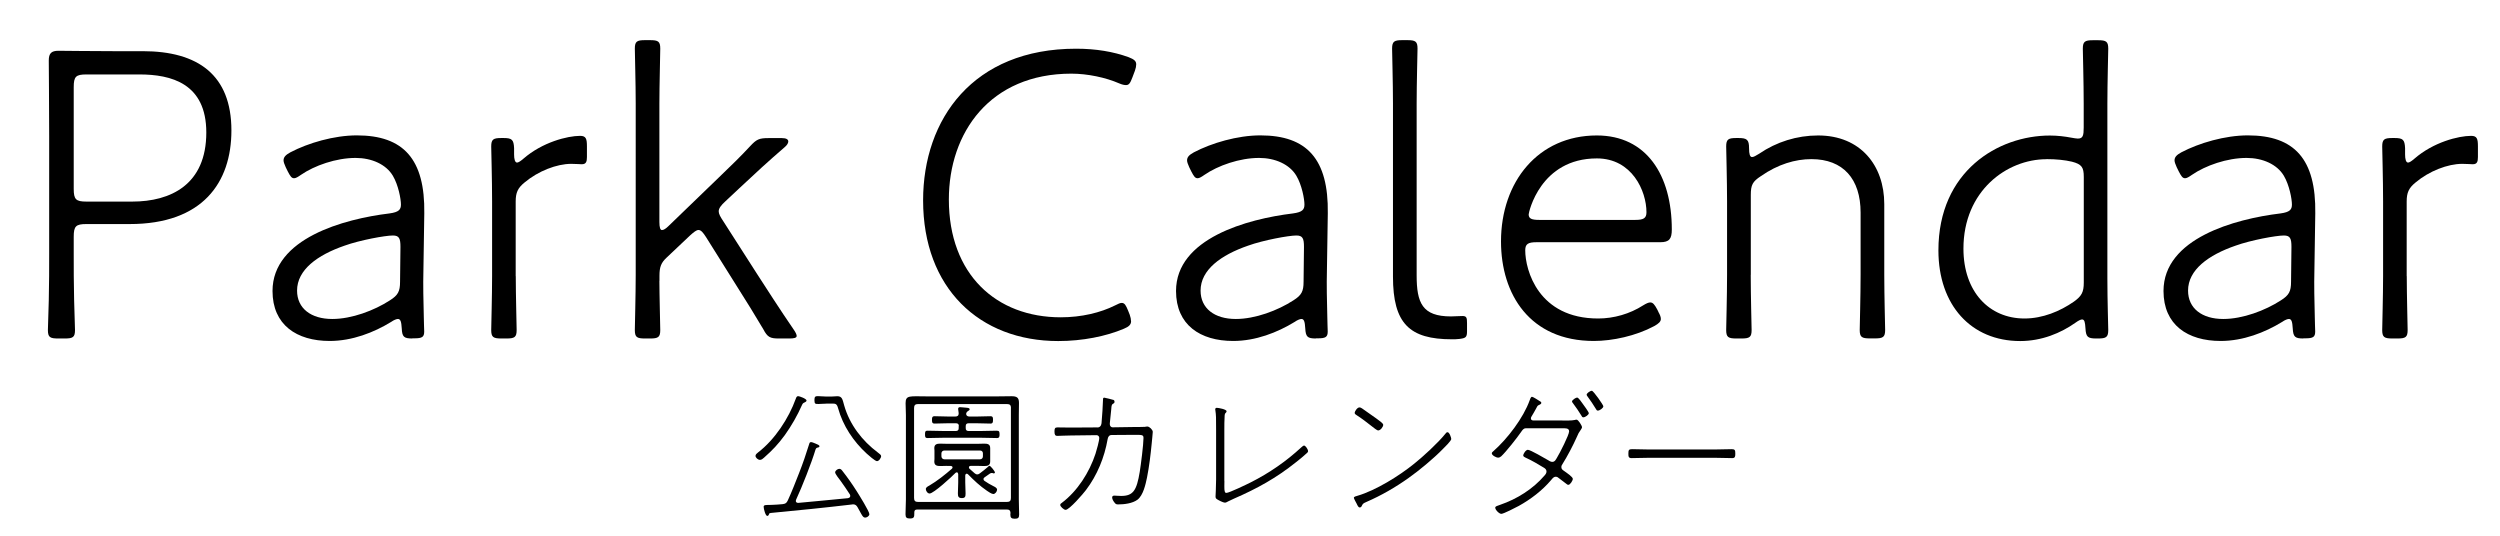<?xml version="1.0" encoding="UTF-8"?>
<svg id="_レイヤー_1" data-name="レイヤー 1" xmlns="http://www.w3.org/2000/svg" viewBox="0 0 312.64 66.97">
  <defs>
    <style>
      .cls-1 {
        fill: #000;
        stroke-width: 0px;
      }
    </style>
  </defs>
  <g>
    <path class="cls-1" d="M7.26,42.33c-1.01,0-1.27-.16-1.27-1.06,0-.26.05-1.75.11-3.71.05-1.96.05-4.19.05-5.83v-14.73c0-3.45-.05-8.9-.05-9.43,0-.9.32-1.22,1.22-1.22.48,0,4.24.05,6.94.05h3.6c6.89,0,11.08,2.97,11.08,9.91,0,6.52-3.6,11.71-12.72,11.71h-5.41c-1.32,0-1.59.26-1.59,1.59v2.12c0,1.64,0,3.87.05,5.78.05,1.96.11,3.45.11,3.76,0,.9-.26,1.06-1.27,1.06h-.85ZM9.22,23.62c0,1.32.27,1.59,1.59,1.59h5.72c4.82,0,9.27-2.12,9.27-8.64,0-6.15-4.4-7.26-8.37-7.26h-6.62c-1.32,0-1.59.26-1.59,1.59v12.72Z"/>
    <path class="cls-1" d="M51.56,42.33c-1.06,0-1.27-.21-1.32-1.27-.05-.85-.16-1.17-.48-1.17-.16,0-.48.11-.85.37-2.17,1.33-4.88,2.38-7.68,2.38-4.13,0-7.15-2.01-7.15-6.25,0-6.57,8.9-9.01,14.63-9.7,1.17-.16,1.43-.48,1.43-1.11,0-.69-.32-2.44-1.01-3.6-.85-1.43-2.65-2.23-4.66-2.23-2.44,0-5.14.95-6.84,2.12-.37.26-.64.42-.85.42-.32,0-.48-.26-.79-.85l-.26-.53c-.16-.37-.27-.64-.27-.85,0-.42.27-.69.85-1.01,2.23-1.17,5.46-2.12,8.32-2.12,5.83,0,8.53,2.97,8.43,9.75l-.11,7.15c-.05,1.8,0,3.82.05,5.83,0,.64.05,1.43.05,1.8,0,.69-.27.85-1.22.85h-.26ZM49.13,29.45c-.95,0-4.13.58-6.04,1.27-3.39,1.17-5.94,3.02-5.94,5.62,0,2.23,1.75,3.55,4.4,3.55,2.44,0,5.25-1.06,7.21-2.33,1.01-.64,1.27-1.11,1.27-2.33l.05-4.35c0-1.06-.16-1.43-.95-1.43Z"/>
    <path class="cls-1" d="M64.5,34.54c0,2.33.11,6.2.11,6.73,0,.9-.26,1.06-1.27,1.06h-.64c-1.01,0-1.27-.16-1.27-1.06,0-.48.11-4.29.11-6.73v-9.33c0-2.81-.11-6.41-.11-6.89,0-.9.26-1.06,1.27-1.06h.27c1.06,0,1.27.21,1.32,1.27v.79c0,.58.11,1.01.37,1.01.16,0,.42-.16.79-.48,2.38-2.07,5.51-2.86,7.1-2.86.74,0,.85.37.85,1.32v1.33c0,.58-.11.9-.64.9-.26,0-.74-.05-1.33-.05-1.8,0-4.13.9-5.83,2.33-.85.69-1.11,1.27-1.11,2.38v9.33Z"/>
    <path class="cls-1" d="M82.46,35.12c0,1.64.11,5.67.11,6.15,0,.9-.26,1.06-1.27,1.06h-.64c-1.01,0-1.27-.16-1.27-1.06,0-.48.11-4.4.11-6.89V12.97c0-2.6-.11-6.15-.11-6.89,0-.9.26-1.06,1.27-1.06h.64c1.01,0,1.27.16,1.27,1.06,0,.79-.11,4.5-.11,6.89v14.79c0,.69.11,1.01.32,1.01s.48-.16.85-.53l6.31-6.09c1.43-1.38,2.7-2.6,3.87-3.87.79-.85,1.11-1.01,2.28-1.01h1.7c.53,0,.79.16.79.42,0,.21-.16.48-.48.74-1.91,1.64-3.76,3.34-5.62,5.09l-1.75,1.64c-.58.53-.85.9-.85,1.27,0,.32.21.69.53,1.17l4.24,6.62c1.27,1.96,2.86,4.45,4.61,7,.26.37.37.64.37.79,0,.26-.37.32-.95.32h-1.27c-1.11,0-1.43-.16-1.96-1.17-1.11-1.86-2.01-3.34-3.23-5.25l-3.92-6.25c-.37-.58-.64-.9-.95-.9-.26,0-.58.26-1.06.69l-2.92,2.76c-.69.64-.9,1.17-.9,2.28v.64Z"/>
    <path class="cls-1" d="M141.45,40.16c0,.42-.26.69-.9.95-2.23.95-5.19,1.54-8.21,1.54-9.86,0-16.9-6.62-16.9-17.59,0-10.17,6.25-18.97,19.13-18.97,2.49,0,4.66.37,6.57,1.06.69.27.95.48.95.9,0,.21-.05.48-.16.79l-.32.85c-.26.69-.42.95-.79.95-.21,0-.48-.05-.85-.21-1.7-.74-3.97-1.22-5.99-1.22-10.17,0-15.32,7.37-15.32,15.74,0,9.38,5.94,14.73,13.99,14.73,2.6,0,4.98-.58,6.78-1.48.42-.21.64-.32.85-.32.37,0,.53.32.79.95l.21.53c.11.32.16.58.16.79Z"/>
    <path class="cls-1" d="M164.56,42.33c-1.06,0-1.27-.21-1.33-1.27-.05-.85-.16-1.17-.48-1.17-.16,0-.48.11-.85.37-2.17,1.33-4.88,2.38-7.68,2.38-4.13,0-7.15-2.01-7.15-6.25,0-6.57,8.9-9.01,14.63-9.7,1.17-.16,1.43-.48,1.43-1.11,0-.69-.32-2.44-1.01-3.6-.85-1.43-2.65-2.23-4.66-2.23-2.44,0-5.14.95-6.84,2.12-.37.26-.64.42-.85.42-.32,0-.48-.26-.79-.85l-.26-.53c-.16-.37-.27-.64-.27-.85,0-.42.27-.69.85-1.01,2.23-1.17,5.46-2.12,8.32-2.12,5.83,0,8.53,2.97,8.43,9.75l-.11,7.15c-.05,1.8,0,3.82.05,5.83,0,.64.05,1.43.05,1.8,0,.69-.27.85-1.22.85h-.26ZM162.12,29.45c-.95,0-4.13.58-6.04,1.27-3.39,1.17-5.94,3.02-5.94,5.62,0,2.23,1.75,3.55,4.4,3.55,2.44,0,5.25-1.06,7.21-2.33,1.01-.64,1.27-1.11,1.27-2.33l.05-4.35c0-1.06-.16-1.43-.95-1.43Z"/>
    <path class="cls-1" d="M182.58,42.38c-.42.05-.69.05-1.01.05-5.3,0-7.37-1.96-7.37-7.84V12.97c0-2.6-.11-6.36-.11-6.89,0-.9.27-1.06,1.27-1.06h.64c1.01,0,1.27.16,1.27,1.06,0,.53-.11,4.29-.11,6.89v21.46c0,3.44.69,5.14,4.29,5.14.37,0,1.06-.05,1.43-.05.53,0,.58.21.58.9v1.01c0,.74-.16.85-.9.95Z"/>
    <path class="cls-1" d="M207.38,38.99c.21.37.32.64.32.9,0,.32-.26.58-.85.9-2.28,1.22-5.19,1.85-7.53,1.85-8,0-11.61-5.83-11.61-12.45,0-7.47,4.66-13.25,11.98-13.25,6.2,0,9.38,4.93,9.38,11.76,0,1.17-.32,1.59-1.43,1.59h-15.47c-1.06,0-1.43.21-1.43,1.01,0,2.49,1.64,8.53,9.12,8.53,1.96,0,3.97-.58,5.62-1.64.42-.26.69-.37.9-.37.32,0,.53.26.85.85l.16.32ZM205.9,26.54c0-2.65-1.8-6.73-6.2-6.73-7.1,0-8.53,6.78-8.53,7,0,.53.37.69,1.32.69h12.03c1.01,0,1.38-.21,1.38-.95Z"/>
    <path class="cls-1" d="M218.94,34.38c0,2.6.11,6.52.11,6.89,0,.9-.26,1.06-1.27,1.06h-.64c-1.01,0-1.27-.16-1.27-1.06,0-.37.11-4.29.11-6.89v-9.17c0-2.6-.11-6.52-.11-6.89,0-.9.26-1.06,1.27-1.06h.27c1.06,0,1.32.21,1.32,1.27,0,.74.11,1.11.37,1.11.21,0,.48-.16.9-.42,2.17-1.48,4.72-2.28,7.37-2.28,5.3,0,8.27,3.76,8.27,8.58v8.85c0,2.6.11,6.52.11,6.89,0,.9-.27,1.06-1.27,1.06h-.64c-1.01,0-1.27-.16-1.27-1.06,0-.37.11-4.29.11-6.89v-7.79c0-4.19-2.17-6.68-6.15-6.68-2.01,0-4.19.64-6.31,2.12-1.06.69-1.27,1.11-1.27,2.38v9.96Z"/>
    <path class="cls-1" d="M262.13,42.33c-1.06,0-1.27-.21-1.33-1.27-.05-.74-.11-1.11-.42-1.11-.16,0-.42.11-.85.42-1.8,1.27-4.19,2.28-6.89,2.28-6.15,0-10.23-4.5-10.23-11.34,0-9.91,7.47-14.36,13.94-14.36.95,0,1.85.11,2.7.27.32.05.58.11.79.11.64,0,.74-.37.74-1.38v-2.97c0-2.6-.11-6.46-.11-6.89,0-.9.26-1.06,1.27-1.06h.64c1.01,0,1.27.16,1.27,1.06,0,.42-.11,4.29-.11,6.89v21.83c0,2.86.11,5.94.11,6.46,0,.9-.27,1.06-1.27,1.06h-.26ZM255.93,19.91c-4.98,0-10.39,3.97-10.39,11.18,0,5.41,3.23,8.74,7.63,8.74,2.28,0,4.45-.9,6.2-2.12.95-.69,1.22-1.17,1.22-2.38v-13.2c0-1.22-.26-1.59-1.48-1.91-.9-.21-1.96-.32-3.18-.32Z"/>
    <path class="cls-1" d="M288.05,42.33c-1.06,0-1.27-.21-1.33-1.27-.05-.85-.16-1.17-.48-1.17-.16,0-.48.11-.85.37-2.17,1.33-4.88,2.38-7.68,2.38-4.13,0-7.15-2.01-7.15-6.25,0-6.57,8.9-9.01,14.63-9.7,1.17-.16,1.43-.48,1.43-1.11,0-.69-.32-2.44-1.01-3.6-.85-1.43-2.65-2.23-4.66-2.23-2.44,0-5.14.95-6.84,2.12-.37.26-.64.42-.85.42-.32,0-.48-.26-.79-.85l-.26-.53c-.16-.37-.27-.64-.27-.85,0-.42.27-.69.85-1.01,2.23-1.17,5.46-2.12,8.32-2.12,5.83,0,8.53,2.97,8.43,9.75l-.11,7.15c-.05,1.8,0,3.82.05,5.83,0,.64.05,1.43.05,1.8,0,.69-.27.85-1.22.85h-.26ZM285.61,29.45c-.95,0-4.13.58-6.04,1.27-3.39,1.17-5.94,3.02-5.94,5.62,0,2.23,1.75,3.55,4.4,3.55,2.44,0,5.25-1.06,7.21-2.33,1.01-.64,1.27-1.11,1.27-2.33l.05-4.35c0-1.06-.16-1.43-.95-1.43Z"/>
    <path class="cls-1" d="M300.98,34.54c0,2.33.11,6.2.11,6.73,0,.9-.26,1.06-1.27,1.06h-.64c-1.01,0-1.27-.16-1.27-1.06,0-.48.11-4.29.11-6.73v-9.33c0-2.81-.11-6.41-.11-6.89,0-.9.26-1.06,1.27-1.06h.27c1.06,0,1.27.21,1.32,1.27v.79c0,.58.11,1.01.37,1.01.16,0,.42-.16.79-.48,2.38-2.07,5.51-2.86,7.1-2.86.74,0,.85.37.85,1.32v1.33c0,.58-.11.9-.64.9-.26,0-.74-.05-1.33-.05-1.8,0-4.13.9-5.83,2.33-.85.69-1.11,1.27-1.11,2.38v9.33Z"/>
  </g>
  <g>
    <path class="cls-1" d="M100.86,50.09c0,.11-.14.2-.23.23-.22.11-.23.11-.34.34-.58,1.31-1.3,2.57-2.14,3.75-.86,1.17-1.53,1.87-2.61,2.83-.14.13-.31.27-.5.27-.27,0-.56-.29-.56-.5,0-.18.18-.32.32-.43,2.09-1.6,3.83-4.25,4.72-6.72.05-.14.11-.32.29-.32.16,0,1.06.32,1.06.56ZM96.18,64.3c-.04.11-.11.22-.23.22-.22,0-.45-.88-.45-1.15,0-.25.31-.22.95-.23.47-.02.92-.04,1.39-.09.38-.04.52-.13.68-.47.5-1.08.97-2.3,1.41-3.42.47-1.19.88-2.39,1.26-3.62.05-.14.05-.25.25-.25.13,0,.4.13.54.18.2.09.5.18.5.34,0,.13-.18.16-.29.18-.11.04-.16.11-.2.22-.5,1.67-1.69,4.68-2.43,6.27-.02.05-.04.11-.04.16,0,.18.14.25.31.25,2.07-.2,4.14-.38,6.21-.59.14-.04.29-.09.29-.27,0-.09-.02-.13-.05-.2-.38-.58-.76-1.15-1.17-1.71-.14-.18-.67-.85-.67-1.04,0-.23.32-.45.52-.45.18,0,.29.13.38.25.67.85,1.28,1.73,1.85,2.63.25.4,1.53,2.45,1.53,2.79,0,.23-.31.43-.52.43-.2,0-.31-.13-.5-.47-.11-.2-.27-.5-.47-.85-.14-.23-.29-.34-.56-.34-.04,0-.07,0-.13.02-3.39.4-6.77.74-10.16,1.06-.13.02-.18.04-.22.16ZM103.33,50.48c-.38,0-.68.04-.94.04-.42,0-.54.02-.54-.49,0-.43.11-.49.43-.49.34,0,.68.05,1.04.05h.67c.25,0,.49-.04.72-.04.61,0,.65.4.86,1.15.68,2.39,2.25,4.43,4.21,5.89.2.16.41.29.41.45,0,.23-.27.63-.52.63-.23,0-1.08-.76-1.28-.94-1.67-1.53-2.97-3.48-3.58-5.67-.16-.59-.32-.59-.81-.59h-.68Z"/>
    <path class="cls-1" d="M114.7,63.72c-.23,0-.36.09-.36.34v.13c0,.45-.02.65-.54.65-.41,0-.56-.11-.56-.52,0-.63.05-1.24.05-1.87v-10.55c0-.49-.04-.99-.04-1.48,0-1.04.54-.85,2.68-.85h8.82c.58,0,1.15-.02,1.73-.02.65,0,.95.14.95.83,0,.5-.02,1.01-.02,1.51v10.59c0,.63.04,1.24.04,1.87,0,.41-.14.52-.54.52-.43,0-.56-.13-.56-.52,0-.07.02-.14.02-.22-.02-.29-.14-.41-.43-.41h-11.25ZM126.43,51.03c0-.36-.14-.5-.5-.5h-11.13c-.34,0-.49.14-.49.5v11.24c0,.36.14.5.5.5h11.11c.36,0,.5-.14.5-.5v-11.24ZM119.91,53.29c0-.25-.11-.36-.38-.36h-.9c-.59,0-1.19.04-1.76.04-.32,0-.32-.22-.32-.47,0-.23,0-.45.32-.45.58,0,1.17.04,1.76.04h.83c.29,0,.43-.11.43-.41-.02-.13-.07-.47-.07-.54,0-.2.13-.22.27-.22s.32.02.47.04c.38.04.7.02.7.23,0,.11-.11.14-.23.23-.11.07-.16.14-.2.27v.09c0,.23.22.31.41.31h.86c.59,0,1.19-.04,1.76-.04.34,0,.32.22.32.49,0,.23-.02.43-.31.43-.59,0-1.19-.04-1.78-.04h-.94c-.27,0-.38.11-.38.36v.25c0,.25.11.36.38.36h1.42c.7,0,1.4-.04,2.09-.04.32,0,.34.16.34.47,0,.25-.02.45-.32.45-.7,0-1.4-.04-2.11-.04h-4.48c-.7,0-1.4.04-2.09.04-.32,0-.32-.18-.32-.47,0-.27,0-.45.32-.45.68,0,1.39.04,2.09.04h1.42c.27,0,.38-.11.38-.36v-.25ZM118.4,58.26c-.27,0-.52.02-.77.02-.43,0-.79-.05-.79-.56,0-.11.02-.22.02-.31v-1.06c0-.11-.02-.2-.02-.31,0-.47.32-.56.72-.56.29,0,.56.02.85.02h3.87c.27,0,.52-.02.79-.02.41,0,.76.05.76.56v1.66c0,.52-.34.58-.76.58-.27,0-.54-.02-.79-.02h-.88c-.13.02-.23.05-.23.18,0,.07.02.11.05.16.22.2.45.41.67.59.09.07.2.14.32.14s.22-.05.32-.13c.36-.27.68-.52.99-.79.05-.04.14-.16.22-.16.13,0,.68.68.68.83,0,.07-.07.13-.13.13-.04,0-.09-.02-.13-.04-.04-.02-.11-.02-.16-.02-.07,0-.14.04-.2.07-.22.16-.45.31-.67.47-.07.05-.14.13-.14.23,0,.09.05.16.13.22.43.29.65.42,1.1.65.22.11.47.23.47.45s-.23.54-.47.54c-.2,0-.61-.27-.79-.4-.92-.63-1.6-1.28-2.38-2.07-.05-.04-.09-.07-.16-.07-.13,0-.16.11-.18.22v.86c0,.47.04.92.04,1.39,0,.38-.04.58-.47.58s-.49-.22-.49-.59c0-.45.04-.92.04-1.37v-1.04c-.02-.11-.05-.22-.18-.22-.07,0-.11.04-.16.07-.45.47-2.74,2.58-3.24,2.58-.25,0-.47-.32-.47-.56,0-.22.27-.34.43-.43.99-.58,1.98-1.37,2.84-2.12.04-.05.07-.09.07-.16,0-.16-.2-.18-.23-.18h-.49ZM117.73,57.06c0,.22.16.38.38.38h4.45c.22,0,.36-.16.36-.38v-.36c0-.22-.14-.36-.36-.36h-4.45c-.22,0-.38.14-.38.36v.36Z"/>
    <path class="cls-1" d="M137.24,53.46c.52,0,.52-.61.52-.63.05-.49.18-2.39.18-2.88,0-.13.02-.22.16-.22.11,0,1.04.25,1.17.29.07.04.11.13.11.22,0,.11-.05.18-.14.23-.11.05-.16.09-.2.2-.04.09-.05.23-.07.5-.05.59-.11,1.19-.18,1.76v.13c0,.2.14.38.34.38l2.7-.04c.29,0,1.12,0,1.35-.02.09-.02.2-.04.31-.04.25,0,.67.4.67.67,0,.16-.11,1.17-.13,1.42-.14,1.44-.31,2.88-.59,4.29-.18.86-.47,2.21-1.19,2.77-.63.47-1.66.59-2.43.59-.23,0-.31-.04-.49-.29-.11-.14-.25-.38-.25-.58,0-.16.11-.23.27-.23.22,0,.49.04.86.04,1.51,0,1.94-.7,2.32-3.01.14-.85.47-3.44.47-4.23,0-.41-.16-.4-1.17-.4l-2.81.02c-.31,0-.45.22-.5.5-.4,2.3-1.3,4.52-2.72,6.39-.32.43-2.07,2.47-2.54,2.47-.22,0-.67-.41-.67-.61,0-.13.09-.2.18-.25,1.98-1.49,3.46-3.82,4.23-6.16.13-.4.47-1.6.47-1.98,0-.2-.16-.34-.34-.34l-3.21.04c-.52,0-1.48.05-1.69.05-.29,0-.36-.16-.36-.56,0-.34.05-.5.36-.5.56,0,1.13.02,1.69.02l3.31-.02Z"/>
    <path class="cls-1" d="M153.12,60.15c0,.54-.02.83,0,1.04.04.38.09.45.25.45.34,0,2.58-1.08,3.03-1.31,2.32-1.17,4.41-2.61,6.34-4.39.07-.05.23-.22.34-.22.18,0,.5.47.5.7,0,.11-.09.2-.18.27-.43.4-.88.76-1.35,1.13-2.45,1.96-4.86,3.29-7.74,4.54-.25.11-.49.22-.72.34-.13.07-.27.16-.41.16-.22,0-.81-.31-.99-.43-.13-.09-.18-.16-.18-.34,0-.04.07-1.3.07-2.14v-6.14c0-1.6,0-1.87-.09-2.48,0-.02-.02-.09-.02-.13,0-.13.07-.2.2-.2.18,0,1.22.18,1.22.43,0,.09-.04.13-.11.2-.11.11-.11.18-.13.32-.04.49-.04,1.37-.04,1.85v6.34Z"/>
    <path class="cls-1" d="M181.49,54.9c0,.23-.88,1.08-1.1,1.3-1.17,1.19-2.88,2.61-4.25,3.58-1.64,1.17-3.4,2.18-5.26,2.99-.45.2-.45.22-.61.56-.04.07-.13.13-.22.13-.18,0-.27-.22-.4-.49-.07-.13-.34-.61-.34-.72,0-.14.27-.2.45-.25,2.29-.67,5.2-2.48,7.08-4,1.13-.9,3.01-2.63,3.91-3.75.05-.09.16-.2.27-.2.25,0,.47.7.47.85ZM170.34,51.08c.59.41,1.19.83,1.76,1.24.41.31.88.61.88.81,0,.25-.34.7-.63.7-.16,0-.61-.38-.77-.5-.63-.49-1.26-.99-1.94-1.42-.11-.07-.23-.14-.23-.29s.31-.67.59-.67c.14,0,.23.07.34.13Z"/>
    <path class="cls-1" d="M195.37,52.59c.4,0,1.21.02,1.57-.07.05-.02.14-.04.22-.04.22,0,.68.76.68.94,0,.11-.09.22-.14.31-.27.38-.32.47-.5.9-.47,1.06-1.19,2.43-1.8,3.4-.09.13-.14.22-.14.38,0,.18.07.29.22.4.56.4,1.21.83,1.21,1.08,0,.2-.32.74-.56.74-.11,0-.18-.07-.27-.14-.29-.23-.59-.45-.88-.67-.14-.11-.23-.2-.41-.2-.29,0-.41.2-.59.41-1.13,1.33-2.54,2.4-4.05,3.24-.34.18-1.89.99-2.18.99-.27,0-.76-.5-.76-.77,0-.18.25-.23.61-.36,2.11-.72,4.11-1.98,5.55-3.66.13-.14.25-.31.25-.5,0-.22-.13-.36-.31-.47-.7-.43-1.53-.92-2.29-1.26-.09-.05-.31-.14-.31-.27,0-.22.32-.72.58-.72.31,0,2.12,1.06,2.5,1.28.14.09.36.23.54.23.34,0,.45-.27.61-.54.31-.49,1.51-2.84,1.51-3.28s-.54-.38-.83-.38h-4.59c-.29,0-.42.23-.58.45-.49.72-1.91,2.52-2.5,3.06-.13.09-.22.16-.38.16-.25,0-.79-.29-.79-.54,0-.11.13-.22.2-.27,1.76-1.55,3.75-4.16,4.54-6.37.04-.11.13-.43.29-.43.13,0,.79.43.96.54.13.07.2.11.2.23,0,.14-.25.25-.36.29-.13.05-.2.25-.29.41-.18.34-.38.67-.58,1.01-.05.07-.07.14-.07.23,0,.16.13.25.29.25h3.66ZM197.92,50.48c.13.18.77,1.04.77,1.19,0,.2-.45.52-.68.52-.14,0-.18-.09-.25-.22-.32-.52-.67-1.04-1.04-1.53-.04-.05-.13-.16-.13-.23,0-.18.45-.49.65-.49.16,0,.56.59.68.76ZM200.5,50.83c0,.2-.45.52-.68.52-.13,0-.18-.09-.25-.22-.32-.54-.67-1.04-1.04-1.55-.04-.04-.11-.14-.11-.22,0-.18.43-.49.65-.49.2,0,1.44,1.78,1.44,1.94Z"/>
    <path class="cls-1" d="M214.45,56.21c.7,0,1.4-.04,2.11-.04.41,0,.45.13.45.58,0,.32-.02.54-.38.54-.74,0-1.46-.04-2.18-.04h-8.25c-.72,0-1.44.04-2.16.04-.38,0-.4-.2-.4-.54,0-.45.04-.58.45-.58.67,0,1.4.04,2.11.04h8.25Z"/>
  </g>
</svg>